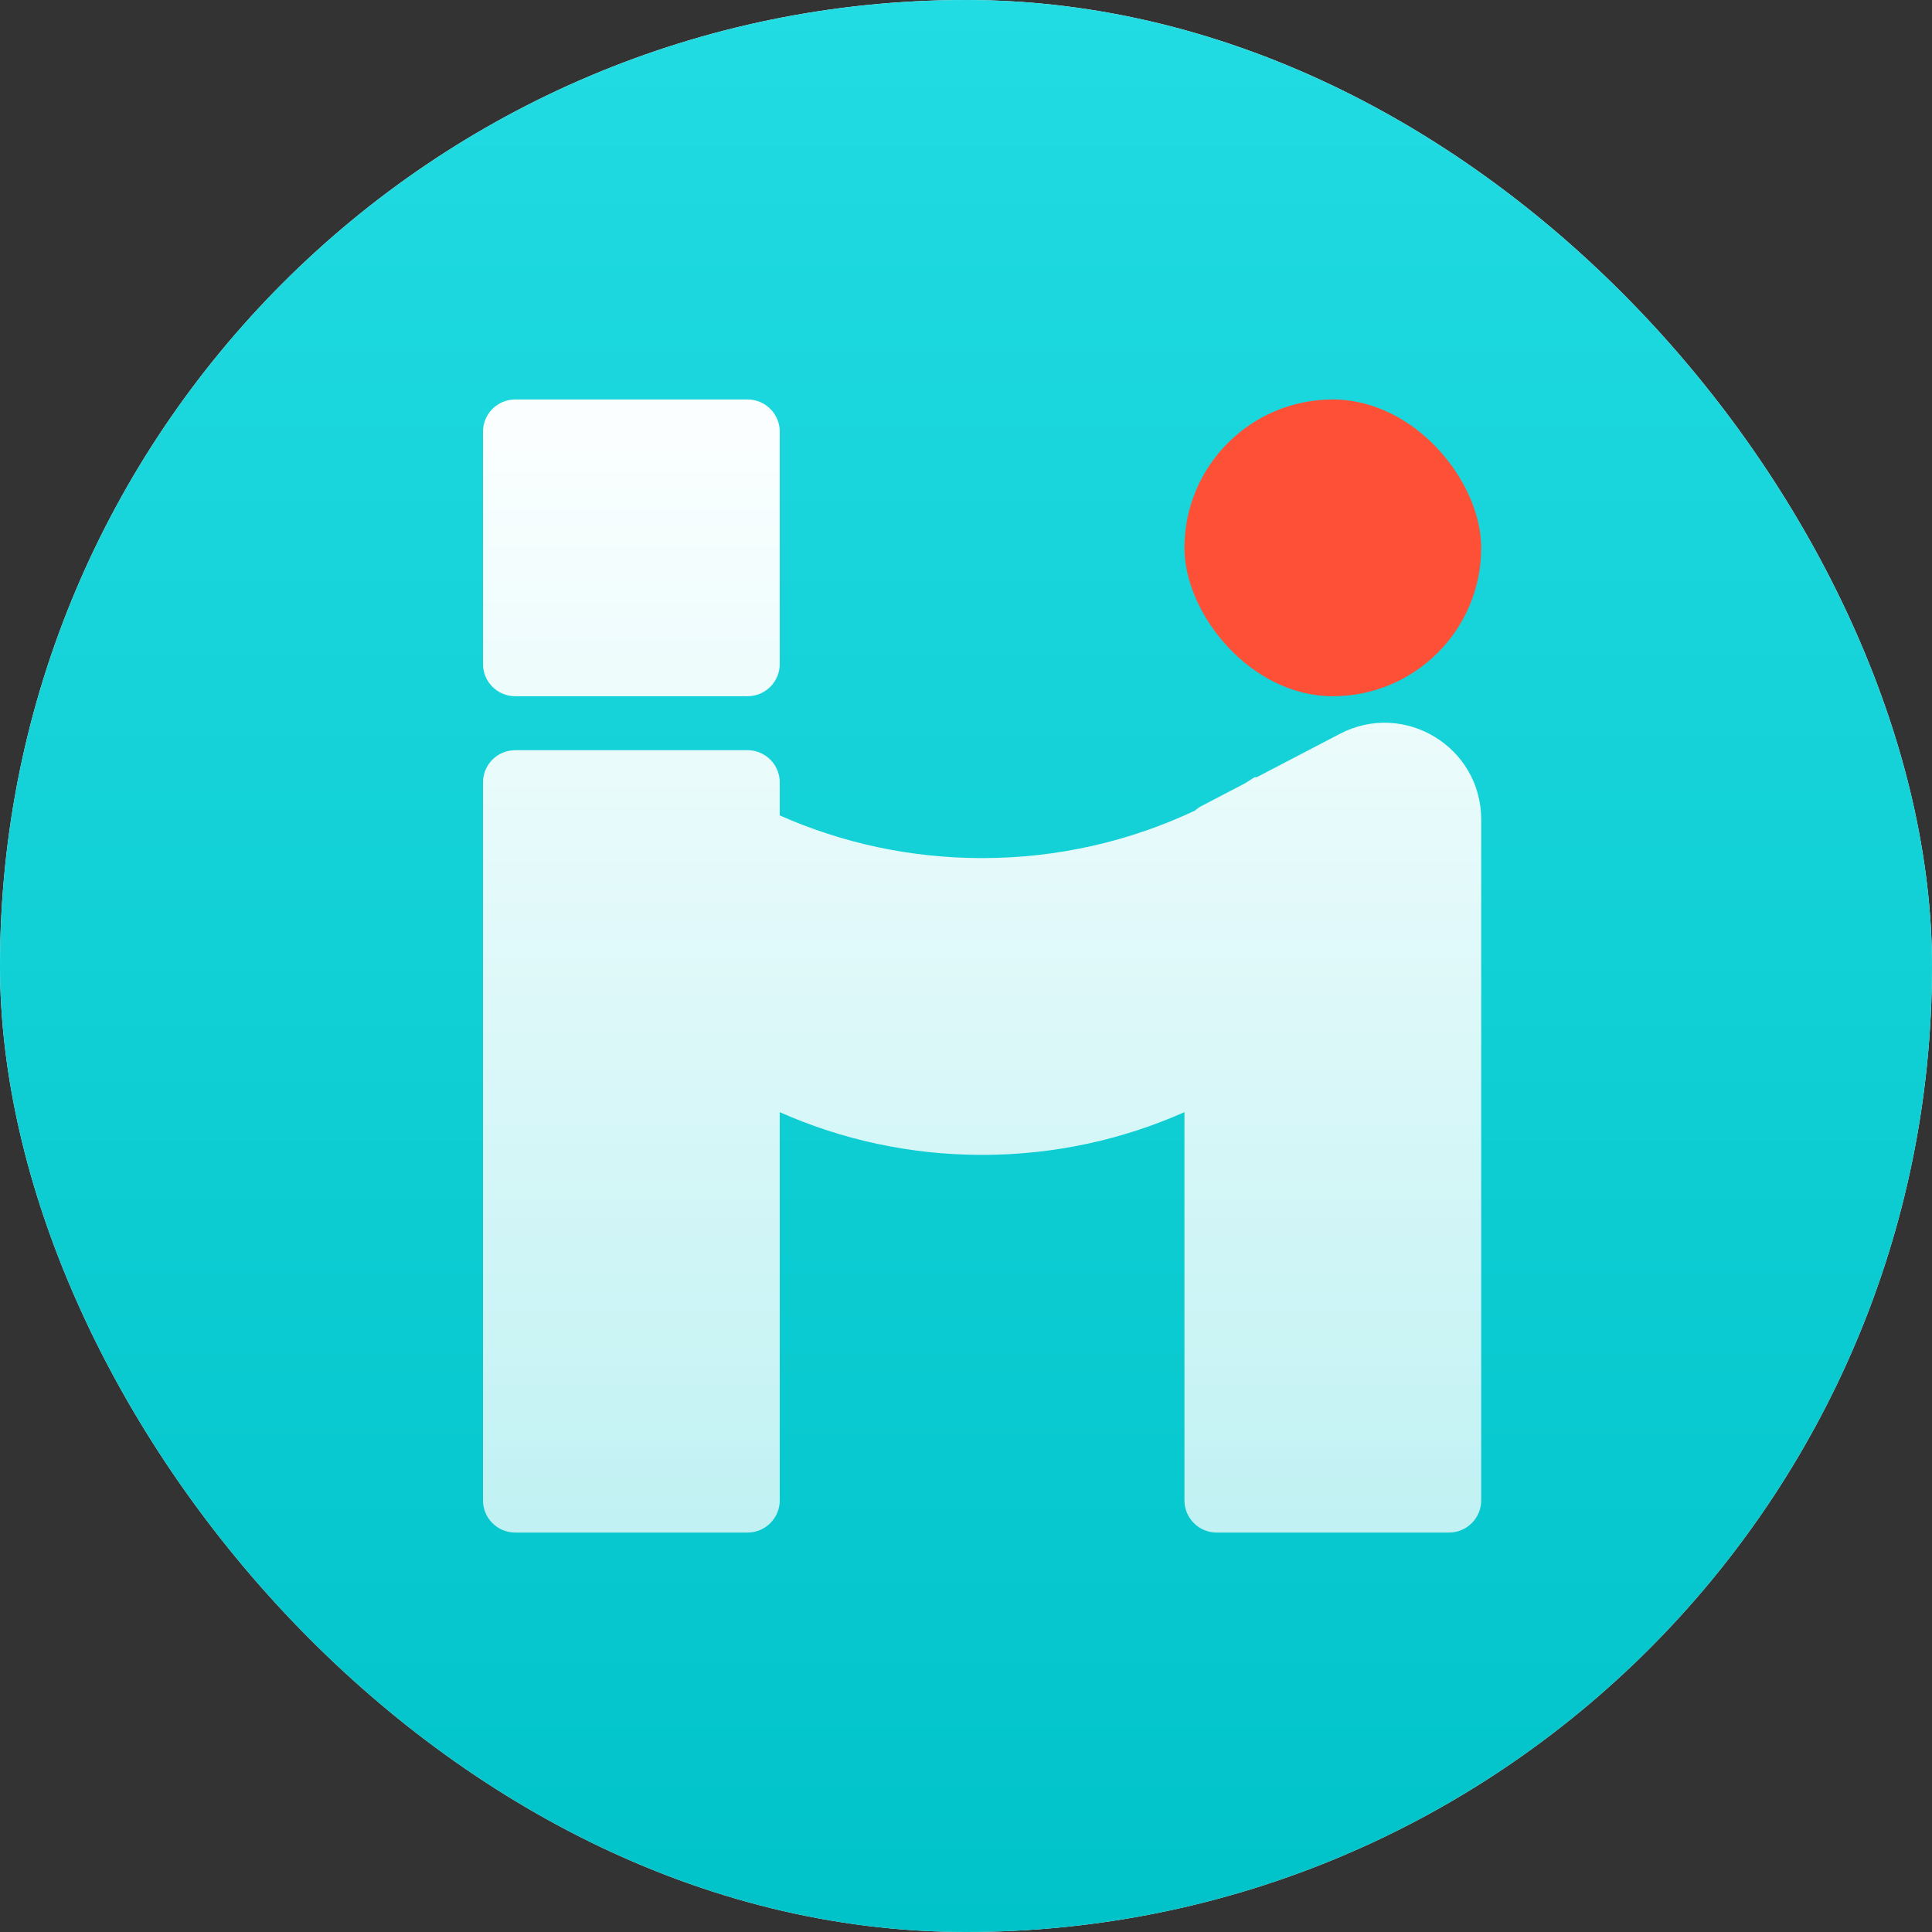 <svg width="60" height="60" viewBox="0 0 60 60" fill="none" xmlns="http://www.w3.org/2000/svg">
<rect x="0" y="0" width="60" height="60" fill="#333333" stroke="none"/>
<g clip-path="url(#clip0_4139_14)">
<rect width="60" height="60" rx="30" fill="url(#paint0_linear_4139_14)"/>
<rect width="60" height="60" rx="30" fill="url(#paint1_linear_4139_14)"/>
<path fill-rule="evenodd" clip-rule="evenodd" d="M16 12.406C15.448 12.406 15 12.854 15 13.406V20.622C15 21.175 15.448 21.622 16 21.622H23.216C23.768 21.622 24.216 21.175 24.216 20.622V13.406C24.216 12.854 23.768 12.406 23.216 12.406H16ZM16 23.298C15.448 23.298 15 23.746 15 24.298V46.595C15 47.148 15.448 47.595 16 47.595H23.216C23.768 47.595 24.216 47.148 24.216 46.595V34.539C26.137 35.392 28.263 35.866 30.5 35.866C32.737 35.866 34.863 35.392 36.784 34.539V46.595C36.784 47.148 37.231 47.595 37.784 47.595H45C45.552 47.595 46 47.148 46 46.595V25.449C46 23.196 43.61 21.747 41.613 22.789L39.03 24.136H38.965C38.868 24.2 38.77 24.262 38.671 24.323L37.321 25.027C37.245 25.067 37.175 25.116 37.114 25.172C35.108 26.119 32.866 26.649 30.5 26.649C28.263 26.649 26.137 26.176 24.216 25.323V24.298C24.216 23.746 23.768 23.298 23.216 23.298H16Z" fill="url(#paint2_linear_4139_14)"/>
<rect x="36.784" y="12.406" width="9.216" height="9.216" rx="4.608" fill="#FE5036"/>
</g>
<defs>
<linearGradient id="paint0_linear_4139_14" x1="30" y1="0" x2="30" y2="60" gradientUnits="userSpaceOnUse">
<stop stop-color="white"/>
<stop offset="1" stop-color="#E3FEFF"/>
</linearGradient>
<linearGradient id="paint1_linear_4139_14" x1="30" y1="0" x2="30" y2="60" gradientUnits="userSpaceOnUse">
<stop stop-color="#21DCE2"/>
<stop offset="1" stop-color="#00C3C9"/>
</linearGradient>
<linearGradient id="paint2_linear_4139_14" x1="30.5" y1="10.315" x2="30.5" y2="47.231" gradientUnits="userSpaceOnUse">
<stop stop-color="white"/>
<stop offset="1" stop-color="white" stop-opacity="0.75"/>
</linearGradient>
<clipPath id="clip0_4139_14">
<rect width="60" height="60" rx="30" fill="white"/>
</clipPath>
</defs>
</svg>
